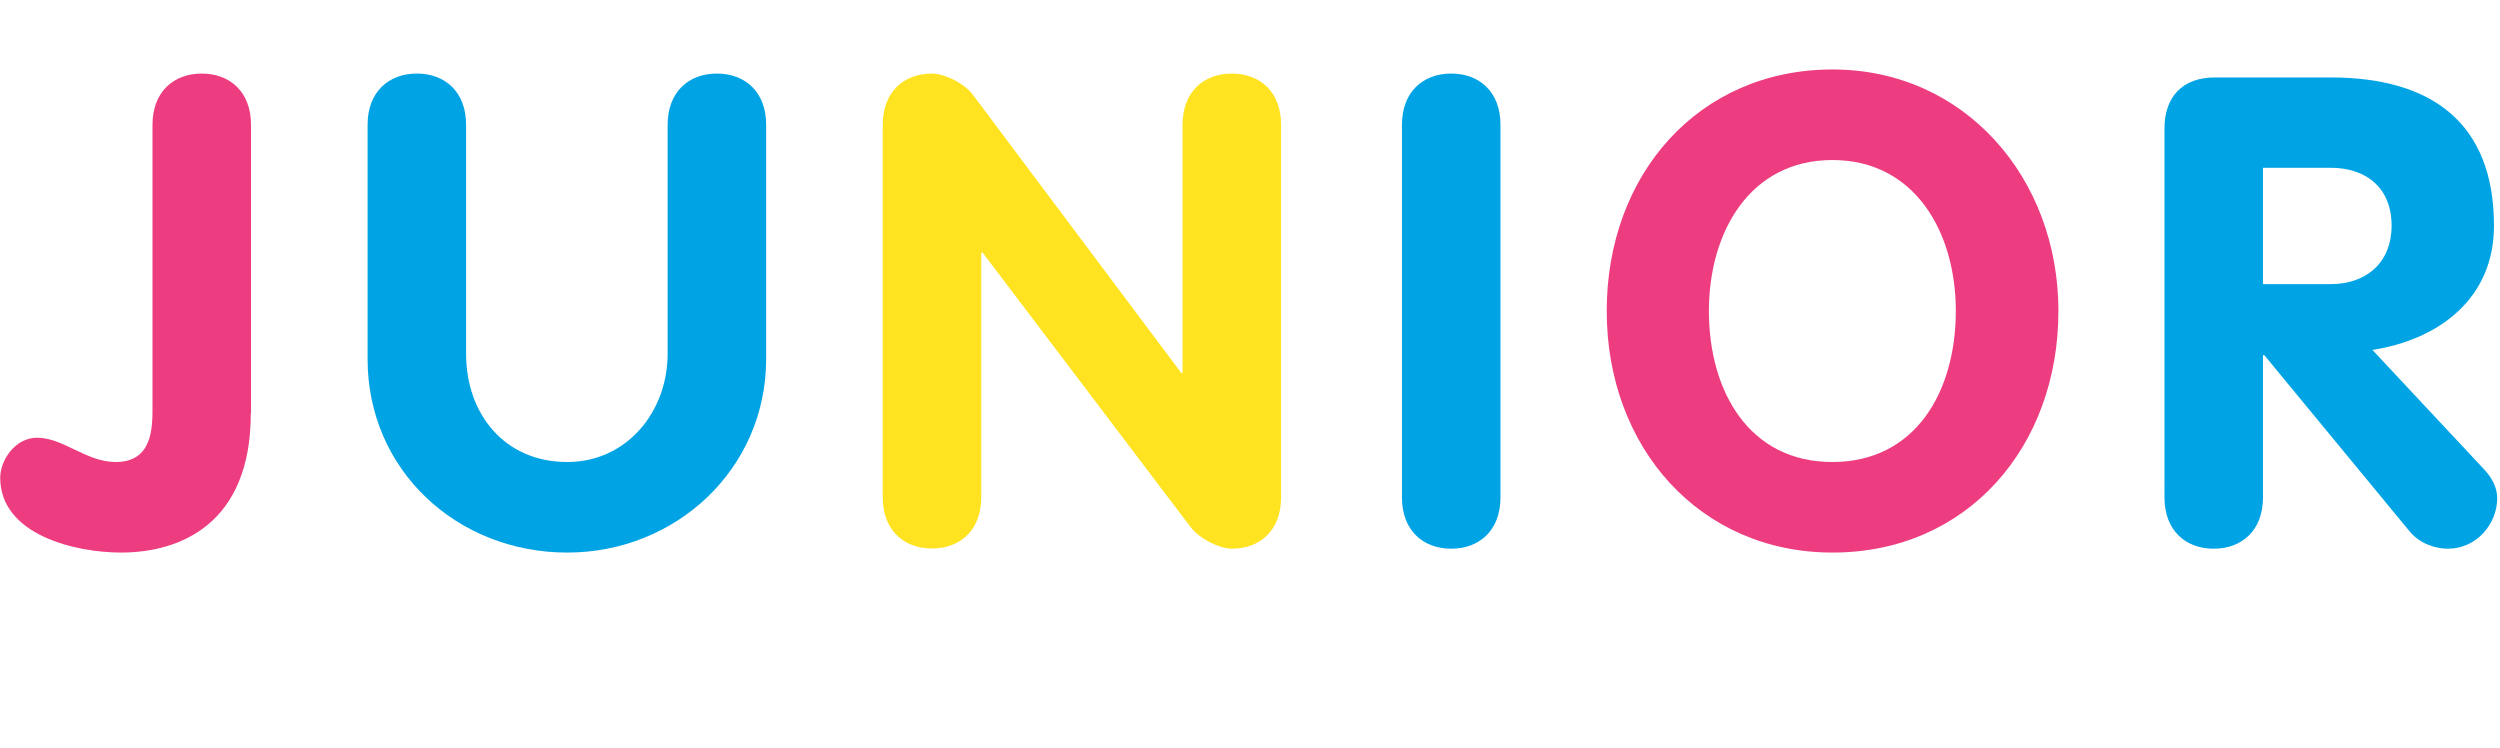 <?xml version="1.0" encoding="utf-8"?>
<!-- Generator: Adobe Illustrator 27.7.0, SVG Export Plug-In . SVG Version: 6.00 Build 0)  -->
<svg version="1.1" id="Layer_1" xmlns="http://www.w3.org/2000/svg" xmlns:xlink="http://www.w3.org/1999/xlink" x="0px" y="0px"
	 viewBox="0 0 1162.3 347.9" style="enable-background:new 0 0 1162.3 347.9;" xml:space="preserve">
<style type="text/css">
	.st0{enable-background:new    ;}
	.st1{fill:#EE3C80;}
	.st2{fill:#00A3E4;}
	.st3{fill:#FFE320;}
</style>
<g class="st0">
	<path class="st1" d="M116.6,192.2c0,51.3-32.7,64.7-60.4,64.7c-21.1,0-56.1-8.2-56.1-34.8c0-8.2,7-18.6,17.1-18.6
		c12.2,0,22.9,11.3,36.6,11.3c17.1,0,17.1-15.9,17.1-25.6V58c0-15.3,9.8-23.8,22.9-23.8c13.1,0,22.9,8.5,22.9,23.8V192.2z"/>
</g>
<g class="st0">
	<path class="st2" d="M170.9,58c0-15.3,9.8-23.8,22.9-23.8s22.9,8.5,22.9,23.8v106.5c0,28.1,18,50.3,47,50.3
		c27.8,0,46.7-23.5,46.7-50.3V58c0-15.3,9.8-23.8,22.9-23.8s22.9,8.5,22.9,23.8v108.9c0,51.3-42.1,90-92.5,90
		c-51,0-92.8-38.1-92.8-90V58z"/>
</g>
<g class="st0">
	<path class="st3" d="M410.4,58c0-15.3,9.8-23.8,22.9-23.8c5.8,0,15.3,4.6,19.2,10.1l96.7,129.1h0.6V58c0-15.3,9.8-23.8,22.9-23.8
		c13.1,0,22.9,8.5,22.9,23.8v173.3c0,15.3-9.8,23.8-22.9,23.8c-5.8,0-15-4.6-19.2-10.1l-96.7-127.6h-0.6v113.8
		c0,15.3-9.8,23.8-22.9,23.8s-22.9-8.5-22.9-23.8V58z"/>
</g>
<g class="st0">
	<path class="st2" d="M651.8,58c0-15.3,9.8-23.8,22.9-23.8s22.9,8.5,22.9,23.8v173.3c0,15.3-9.8,23.8-22.9,23.8s-22.9-8.5-22.9-23.8
		V58z"/>
</g>
<g class="st0">
	<path class="st1" d="M747,144.6c0-63.5,42.7-112.3,105-112.3c61.3,0,105,50.3,105,112.3c0,63.2-42.4,112.3-105,112.3
		C790,256.9,747,207.8,747,144.6z M909.3,144.6c0-36.9-19.2-70.2-57.4-70.2s-57.4,33.3-57.4,70.2c0,37.2,18.6,70.2,57.4,70.2
		S909.3,181.9,909.3,144.6z"/>
</g>
<g class="st0">
	<path class="st2" d="M1006.3,59.8c0-14.6,8.2-23.8,23.5-23.8h53.7c47,0,76,21.1,76,69c0,33.6-25.3,52.8-56.5,57.7l51.9,55.5
		c4.3,4.6,6.1,9.2,6.1,13.4c0,11.9-9.5,23.5-22.9,23.5c-5.5,0-12.8-2.1-17.7-7.9l-67.7-82.1h-0.6v66.2c0,15.3-9.8,23.8-22.9,23.8
		s-22.9-8.5-22.9-23.8V59.8z M1052.1,132.1h31.4c16.8,0,28.4-10.1,28.4-27.2c0-17.4-11.6-26.9-28.4-26.9h-31.4V132.1z"/>
</g>
</svg>

